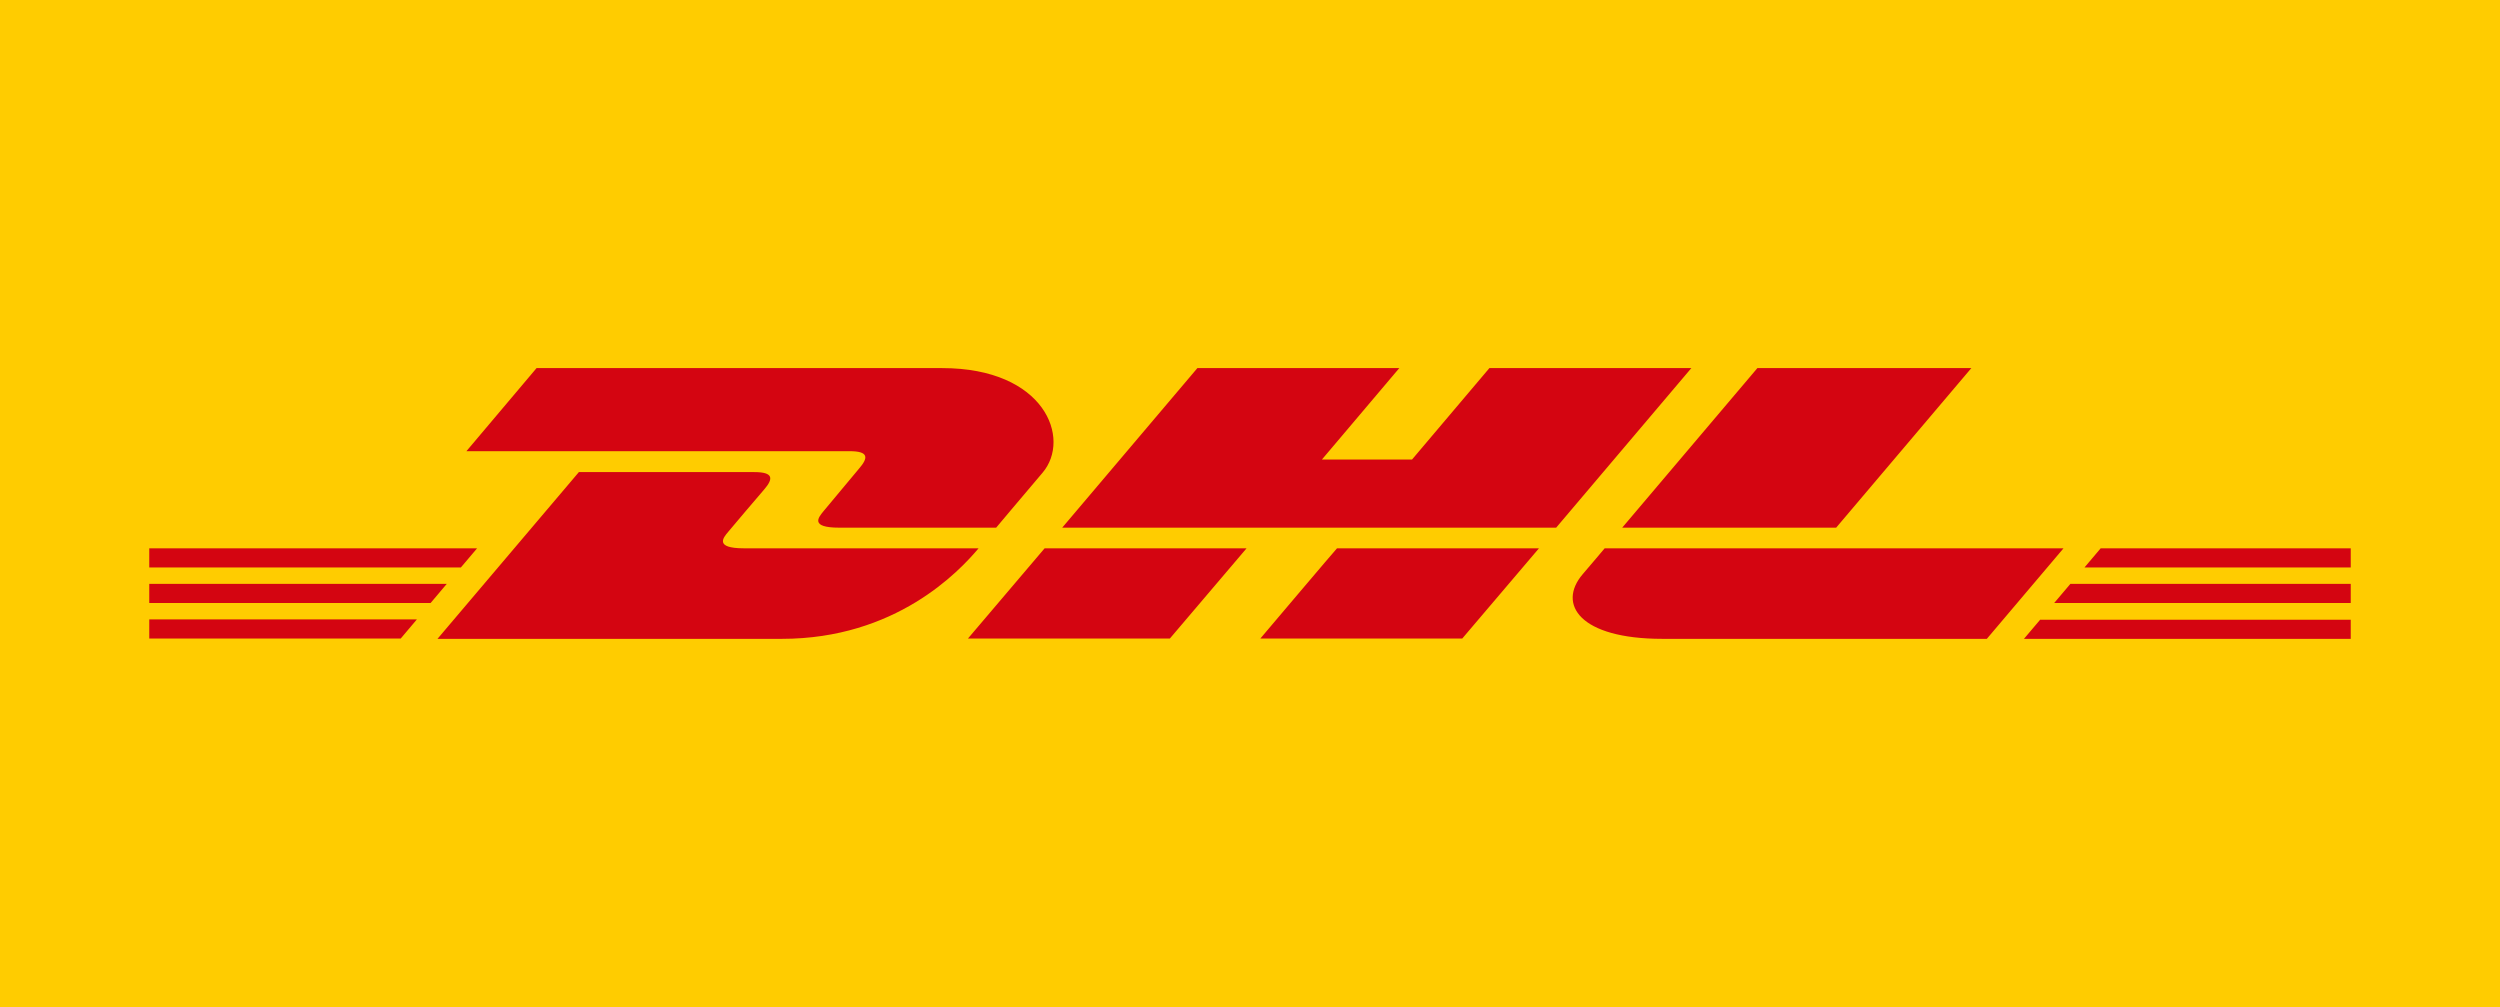 <?xml version="1.0" encoding="UTF-8" standalone="no"?>
<!DOCTYPE svg PUBLIC "-//W3C//DTD SVG 1.1//EN" "http://www.w3.org/Graphics/SVG/1.1/DTD/svg11.dtd">
<svg width="100%" height="100%" viewBox="0 0 67 27" version="1.1" xmlns="http://www.w3.org/2000/svg" xmlns:xlink="http://www.w3.org/1999/xlink" xml:space="preserve" xmlns:serif="http://www.serif.com/" style="fill-rule:evenodd;clip-rule:evenodd;stroke-linejoin:round;stroke-miterlimit:2;">
    <g transform="matrix(1,0,0,0.907,-16.5,-9.182)">
        <g transform="matrix(1,0,0,1,16.5,10)">
            <rect x="0" y="0" width="67" height="30" style="fill:rgb(255,204,0);"/>
        </g>
        <g transform="matrix(1,0,0,1,16.5,10)">
            <path d="M25.941,18.991L31.352,18.991L33.408,16.325L27.996,16.325L25.941,18.991ZM4,17.375L4,17.94L11.541,17.94L11.974,17.375L4,17.375ZM19.939,16.325C19.137,16.325 19.386,16.007 19.515,15.839C19.773,15.503 20.216,14.921 20.474,14.594C20.732,14.267 20.732,14.073 20.216,14.073L15.514,14.073L11.725,19L20.953,19C24.005,19 25.701,17.013 26.226,16.325L19.939,16.325ZM49.209,15.715L52.832,11L47.098,11L43.475,15.715L49.209,15.715ZM12.786,16.325L4,16.325L4,16.89L12.352,16.89L12.786,16.325ZM23.018,13.976C22.76,14.311 22.327,14.894 22.069,15.23C21.94,15.406 21.691,15.715 22.493,15.715L26.697,15.715C26.697,15.715 27.369,14.832 27.941,14.091C28.715,13.084 28.006,11 25.249,11L14.38,11L12.5,13.455L22.769,13.455C23.286,13.455 23.276,13.649 23.018,13.976ZM4,18.991L10.739,18.991L11.172,18.426L4,18.426L4,18.991ZM33.777,18.991L39.188,18.991L41.244,16.325L35.832,16.325C35.823,16.325 33.777,18.991 33.777,18.991ZM54.242,19L63,19L63,18.435L54.676,18.435L54.242,19ZM56.298,16.325L55.865,16.89L63,16.89L63,16.325L56.298,16.325ZM55.053,17.94L63,17.94L63,17.375L55.487,17.375L55.053,17.94ZM39.916,11L37.842,13.702L35.427,13.702L37.501,11L32.09,11L28.467,15.715L41.705,15.715L45.328,11L39.916,11ZM43.005,16.325C43.005,16.325 42.608,16.846 42.414,17.093C41.732,17.976 42.332,19 44.553,19L53.247,19L55.302,16.325L43.005,16.325Z" style="fill:rgb(212,5,17);fill-rule:nonzero;"/>
        </g>
    </g>
</svg>

